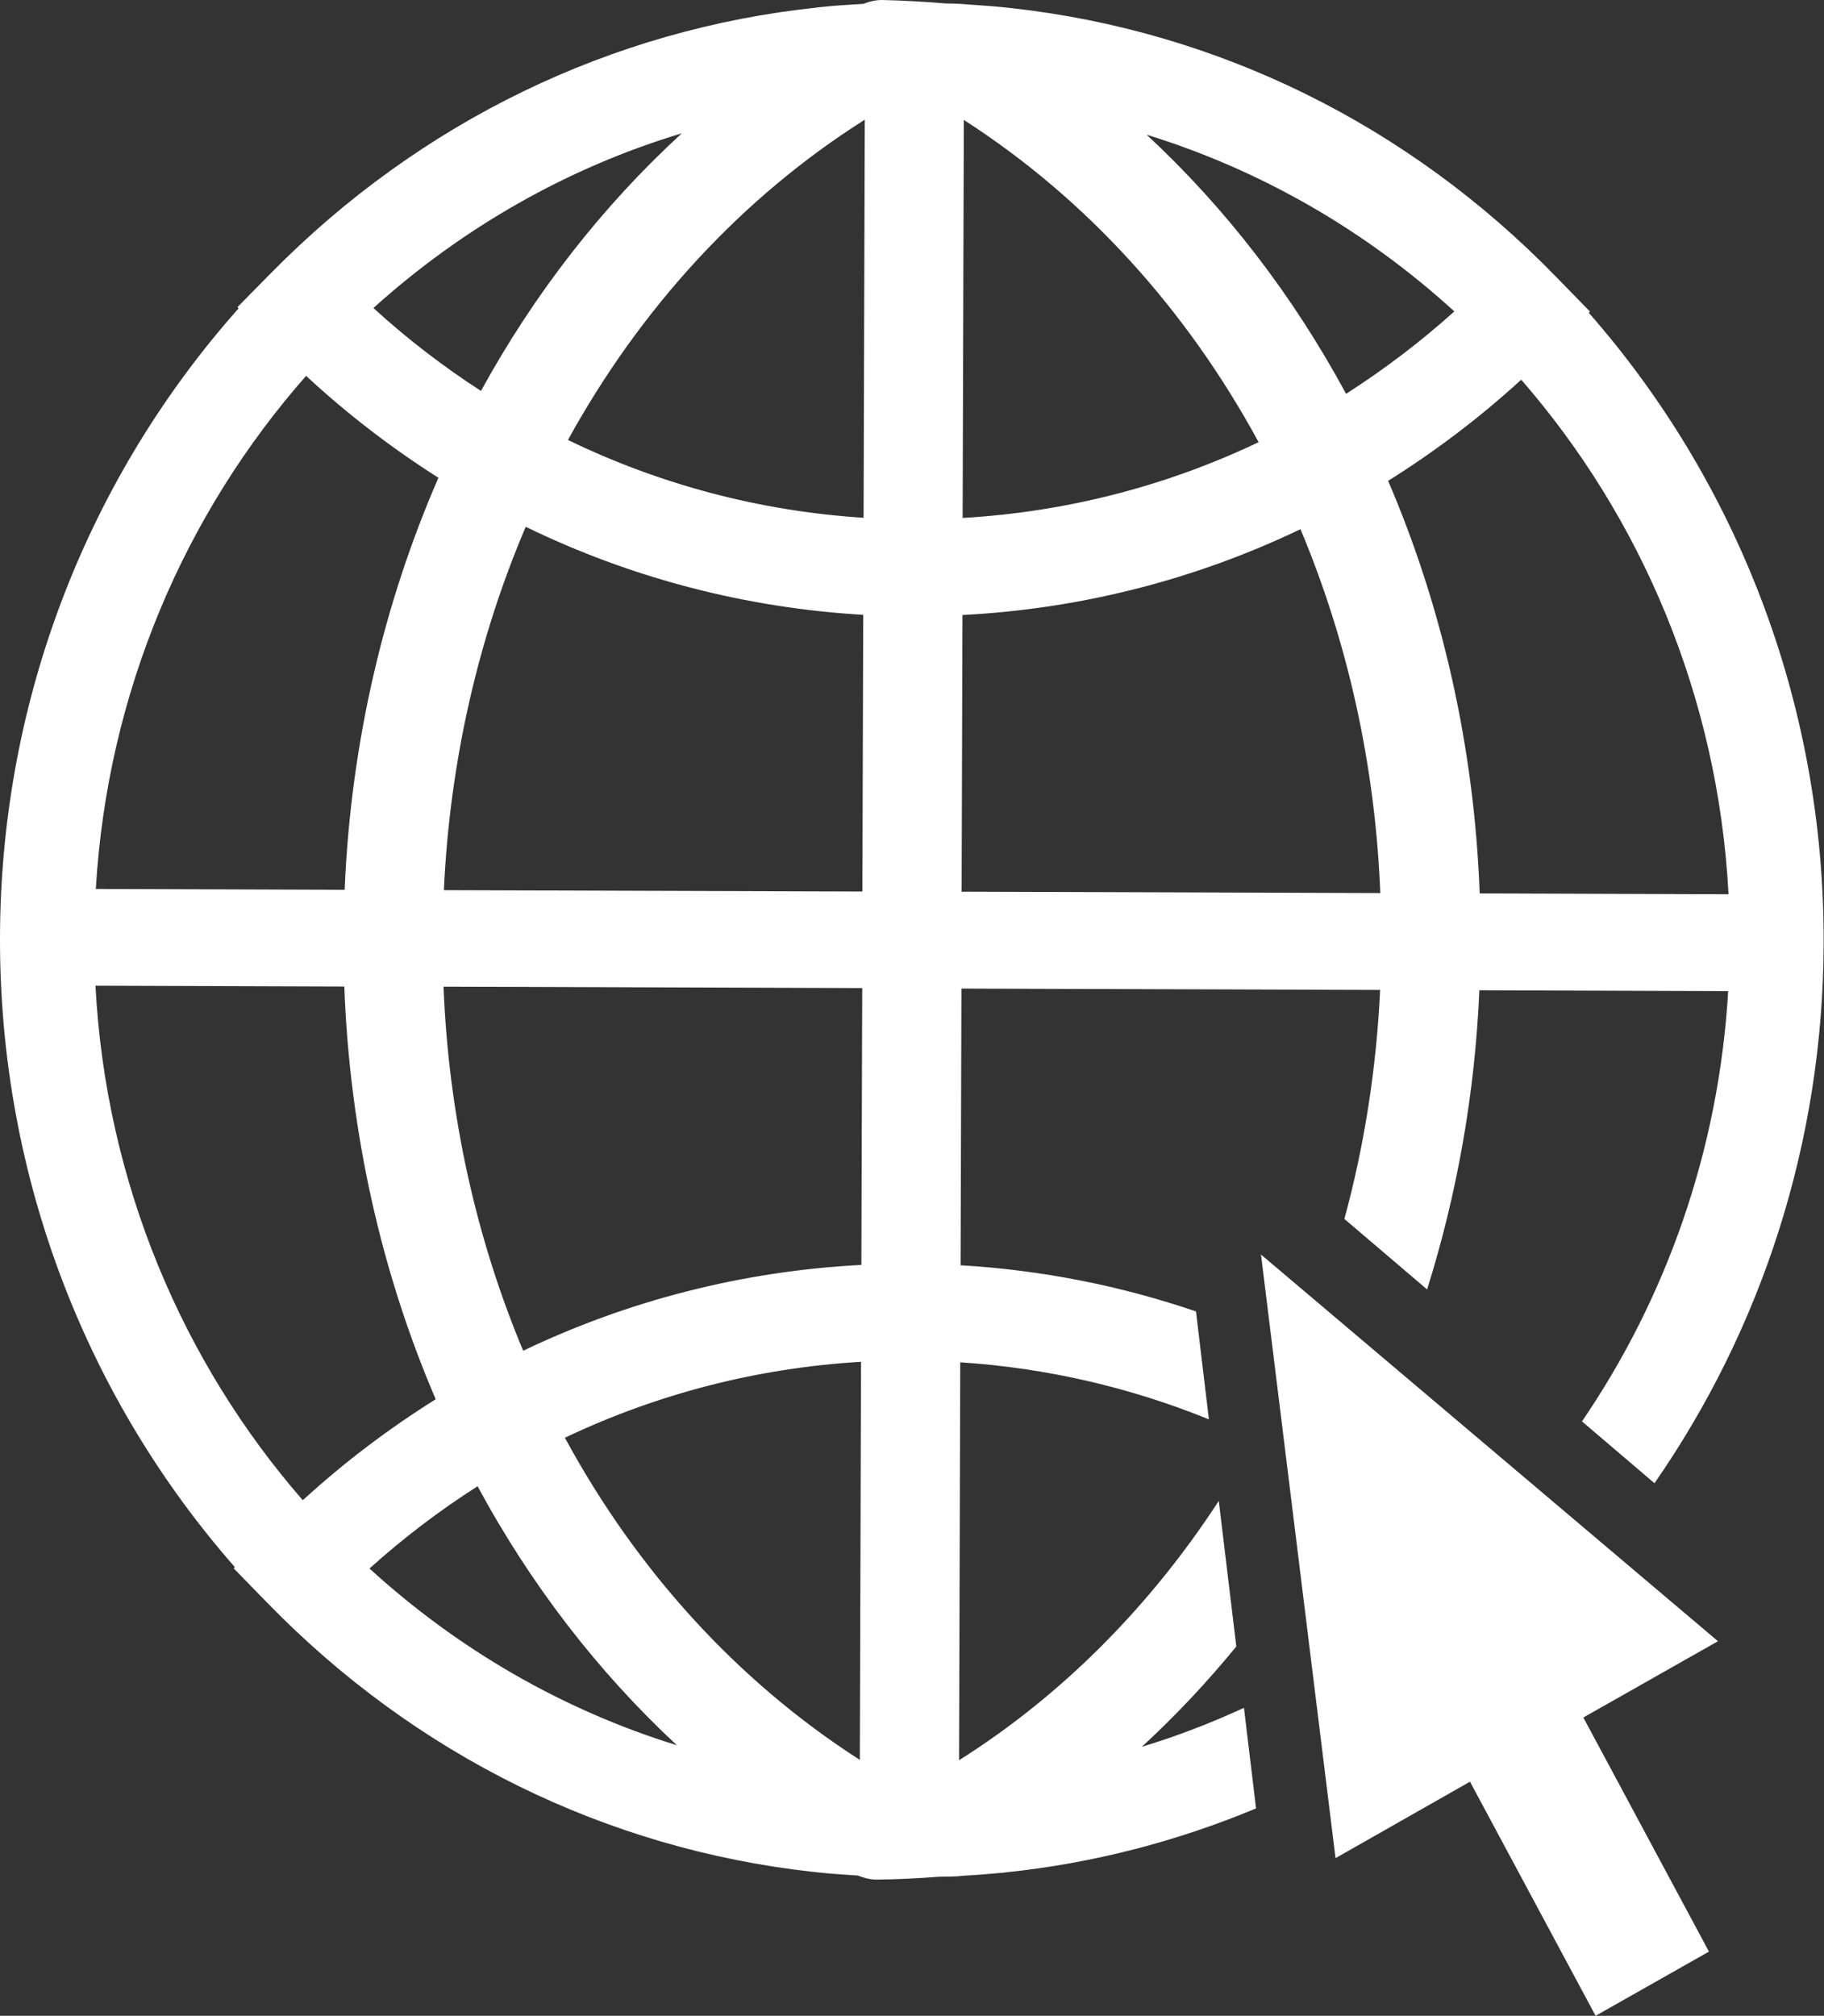 <svg xmlns="http://www.w3.org/2000/svg" id="Layer_2" data-name="Layer 2" viewBox="0 0 107.17 118.39"><rect x="0" y="0" width="107.17" height="118.39" fill="#333333" stroke="none"/><defs><style>      .cls-1 {        fill: #fff;        stroke-width: 0px;      }    </style></defs><g id="Layer_1-2" data-name="Layer 1"><g><path class="cls-1" d="M73.07,100.31c-1.93.89-3.93,1.66-5.98,2.28,1.98-1.82,3.83-3.79,5.55-5.89l-1.03-8.55c-4.01,6.15-9.16,11.38-15.26,15.23l.07-23.37c5.07.33,9.98,1.47,14.61,3.35l-.76-6.34c-4.43-1.51-9.07-2.43-13.83-2.71l.05-16.25,24.6.08c-.22,4.64-.93,9.15-2.1,13.45l4.86,4.14c1.75-5.57,2.81-11.47,3.07-17.57l14.62.05c-.55,9.37-3.65,18.03-8.59,25.27l4.26,3.63c6.22-8.96,9.91-19.91,9.94-31.73.04-14.21-5.19-27.2-13.8-37.01l.07-.07-1.97-2.02C82.75,7.32,71.55,1.83,59.46.48c-.09,0-.18-.02-.27-.03-.74-.08-1.48-.13-2.22-.18-.17-.01-.33-.03-.5-.04-.31-.02-.62-.02-.94-.03-1.2-.1-2.44-.17-3.71-.2-.38,0-.75.09-1.1.23-.07,0-.13,0-.2.01-.74.04-1.49.09-2.22.17-.09,0-.18.02-.27.03-12.09,1.27-23.33,6.69-32.1,15.59l-1.98,2.01.07.07C5.35,27.86.04,40.82,0,55.03c-.04,14.22,5.19,27.21,13.8,37.01l-.07.07,1.97,2.02c8.72,8.96,19.92,14.45,32.01,15.8.09,0,.18.02.27.03.74.08,1.48.13,2.22.18.07,0,.13.01.2.01.34.14.7.23,1.06.24h.04c1.27-.01,2.51-.08,3.71-.17.31-.01.63,0,.94-.02.17,0,.33-.03.5-.04.74-.04,1.48-.1,2.22-.17.09,0,.18-.02.27-.03,5.08-.53,10-1.81,14.66-3.75l-.71-5.91ZM101.56,52.52l-14.62-.05c-.32-8.58-2.19-16.8-5.38-24.23,2.75-1.72,5.37-3.7,7.82-5.94,7.07,8.12,11.57,18.65,12.18,30.21M85.45,18.29c-2,1.8-4.13,3.41-6.36,4.84-3.1-5.74-7.05-10.89-11.72-15.22,6.77,2.09,12.92,5.67,18.08,10.38M56.64,7.05c7.22,4.64,13.11,11.18,17.31,18.92-5.42,2.58-11.3,4.1-17.39,4.45l.07-23.37ZM56.56,36.12c6.95-.36,13.67-2.08,19.85-5.04,2.76,6.57,4.39,13.81,4.69,21.37l-24.6-.08.05-16.25ZM40.06,7.83c-4.69,4.3-8.67,9.42-11.8,15.13-2.21-1.43-4.33-3.05-6.32-4.87,5.18-4.67,11.34-8.22,18.12-10.26M17.99,22.08c2.43,2.25,5.03,4.24,7.77,5.98-3.23,7.41-5.15,15.61-5.51,24.2l-14.62-.05c.68-11.56,5.24-22.06,12.36-30.14M5.61,57.89l14.62.05c.32,8.59,2.18,16.81,5.37,24.24-2.75,1.72-5.36,3.69-7.81,5.93-7.07-8.12-11.57-18.65-12.18-30.21M21.71,92.12c2-1.8,4.12-3.41,6.35-4.83,3.1,5.74,7.04,10.87,11.71,15.21-6.77-2.09-12.9-5.67-18.06-10.38M50.52,103.36c-7.23-4.64-13.13-11.17-17.33-18.92,5.43-2.58,11.31-4.1,17.4-4.46l-.07,23.38ZM50.61,74.29c-6.96.36-13.68,2.08-19.87,5.04-2.75-6.56-4.38-13.8-4.68-21.38l24.6.08-.05,16.25ZM50.68,52.36l-24.6-.08c.35-7.57,2.02-14.8,4.81-21.34,6.17,3,12.88,4.76,19.83,5.17l-.05,16.25ZM50.74,30.41c-6.09-.39-11.96-1.95-17.37-4.57,4.25-7.72,10.18-14.22,17.44-18.81l-.07,23.38Z"></path><polygon class="cls-1" points="100.94 96.39 74.09 73.68 78.47 109.13 86.37 104.64 93.75 118.39 100.41 114.62 93.03 100.87 100.94 96.39"></polygon></g></g></svg>